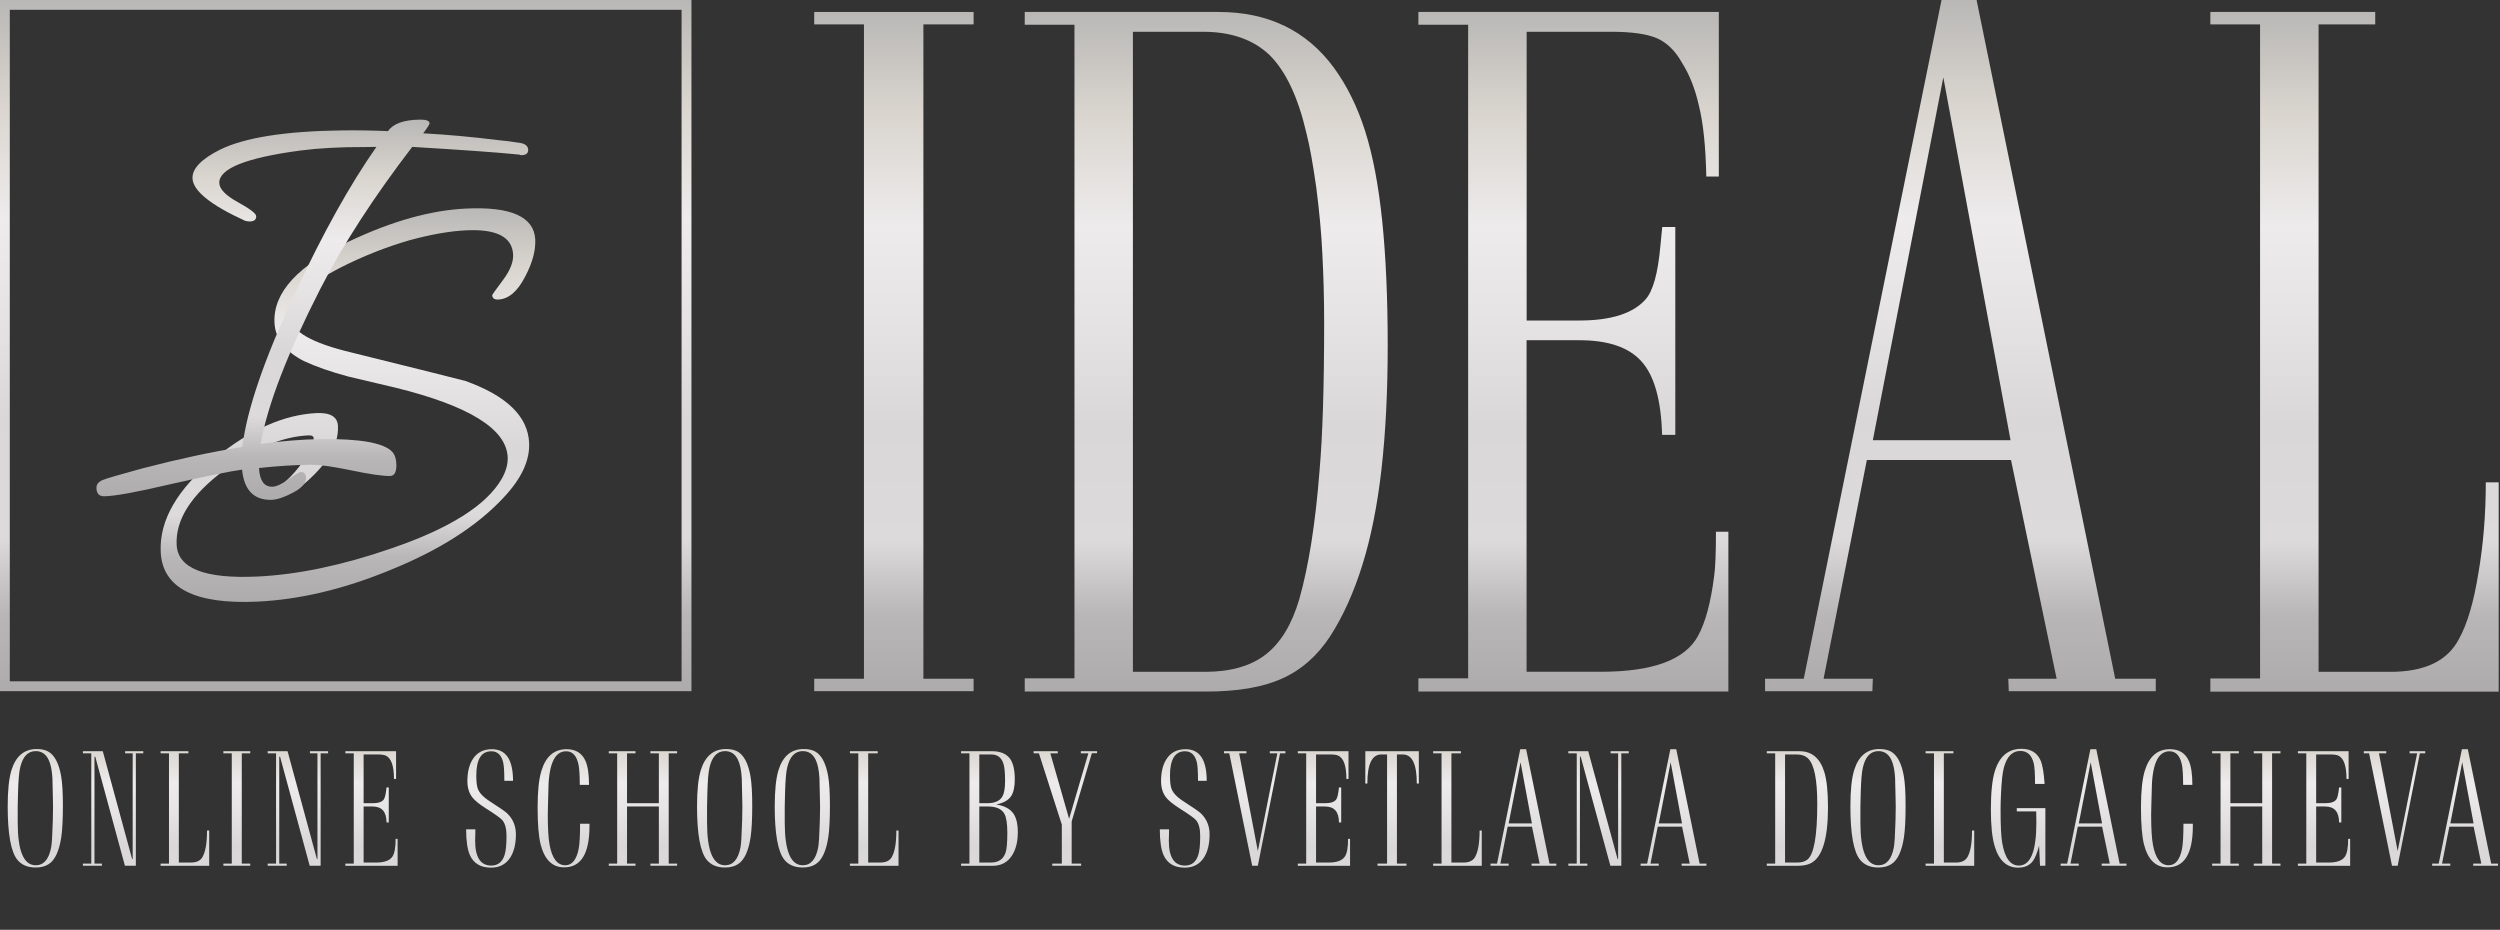 <?xml version="1.0" encoding="UTF-8"?> <svg xmlns="http://www.w3.org/2000/svg" width="1132" height="421" viewBox="0 0 1132 421" fill="none"><rect x="0" y="0" width="1132" height="421" fill="#333333" stroke="none"/> <path d="M210.804 172.521C208.411 171.852 191.275 167.561 159.432 159.683C141.135 155.357 131.81 150.01 131.529 143.644C131.212 136.68 138.637 129.259 153.802 121.345C164.182 116.069 174.703 111.884 185.399 108.788C195.111 106.15 203.696 104.638 211.156 104.286C224.914 103.653 231.951 107.311 232.338 115.26C232.514 118.637 230.966 122.506 227.728 126.832C224.491 131.158 222.873 133.444 222.873 133.655C222.943 135.062 223.858 135.695 225.617 135.625C230.332 135.414 234.379 131.932 237.827 125.179C241.064 119.059 242.577 113.501 242.366 108.507C241.873 98.166 231.423 93.453 211.015 94.438C195.111 95.177 177.518 100.101 158.271 109.21C134.977 120.079 123.647 132.389 124.281 146.106C124.632 153.281 129.031 159.05 137.511 163.446C142.929 165.979 149.756 168.37 157.919 170.551C165.097 172.204 172.134 173.857 179.101 175.546C212.352 183.741 229.277 194.222 229.875 206.955C230.016 210.155 229.101 213.461 227.095 216.944C220.163 228.832 203.555 239.313 177.201 248.317C155.139 255.95 134.942 260.17 116.68 261.05C92.719 262.175 80.474 257.392 79.981 246.629C79.453 235.268 86.596 224.084 101.409 213.004C115.097 202.98 127.834 197.704 139.622 197.141C141.205 197.071 142.015 197.528 142.05 198.513C142.085 199.498 141.487 201.221 140.22 203.684C136.877 210.648 131.318 216.979 123.647 222.677C123.929 222.712 124.175 222.782 124.457 222.817C127.271 221.27 130.614 220.918 133.816 222.255C147.046 212.125 153.485 202.347 153.028 192.886C152.817 188.7 149.58 186.766 143.316 187.047C128.573 187.75 113.267 194.539 97.328 207.482C80.263 221.446 72.099 235.585 72.768 249.935C73.542 266.255 88.179 273.747 116.645 272.41C135.681 271.496 155.632 266.783 176.497 258.201C198.911 249.161 216.082 238.188 228.08 225.244C236.138 216.697 239.973 208.432 239.586 200.483C239.023 188.524 229.417 179.204 210.804 172.521Z" fill="url(#paint0_linear)"></path> <path d="M239.163 67.883C239.198 69.466 238.107 70.239 235.961 70.274L235.081 69.993C224.455 68.938 208.305 67.812 186.665 66.511C169.283 89.162 155.419 110.547 145.075 130.736C130.12 160.034 121.113 183.424 118.016 200.975C128.009 199.674 137.052 198.935 145.11 198.83C162.985 198.583 173.822 200.518 177.622 204.598C178.818 205.97 179.452 207.904 179.487 210.472C179.522 213.813 178.572 215.501 176.602 215.536C173.259 215.572 167.383 214.728 159.008 212.969C150.634 211.21 144.371 210.366 140.254 210.436C133.182 210.542 125.511 211.034 117.277 211.914C117.559 217.612 119.565 220.425 123.294 220.39C125.054 220.355 127.517 219.265 130.613 217.049C133.745 214.833 135.574 213.743 136.173 213.743C137.756 213.708 138.53 214.587 138.565 216.381C138.6 218.737 136.595 220.988 132.619 223.099C128.607 225.209 125.335 226.299 122.767 226.334C114.885 226.44 110.522 221.868 109.607 212.652C104.505 213.321 93.632 215.536 76.954 219.3C61.859 222.852 51.972 224.646 47.257 224.716C44.899 224.752 43.703 223.485 43.668 220.918C43.633 219.335 44.618 218.139 46.553 217.33C47.925 216.732 53.907 214.974 64.463 212.09C80.332 207.939 95.427 204.703 109.748 202.347C111.683 185.816 119.635 162.602 133.569 132.741C146.165 105.658 158.481 83.57 170.444 66.511L165.448 66.581C154.047 66.546 144.23 67.074 135.961 68.164C111.437 71.435 99.192 76.324 99.297 82.796C99.332 85.539 102.112 88.459 107.672 91.519C113.231 94.579 116.011 96.724 116.011 97.885C116.046 99.468 115.061 100.241 113.09 100.276C112.492 100.276 111.824 100.206 111.014 99.995C95.18 92.75 87.228 86.278 87.158 80.58C87.088 76.254 91.275 71.963 99.684 67.742C110.803 62.29 129.065 59.406 154.434 59.054C161.12 58.949 168.192 59.054 175.687 59.371C178.009 55.994 182.794 54.271 190.078 54.166C193.034 54.13 194.511 54.693 194.511 55.889C194.511 56.276 193.561 57.788 191.626 60.356C202.851 60.989 214.145 62.009 225.581 63.451C227.938 63.627 231.387 64.049 235.926 64.787C238.037 65.245 239.163 66.3 239.163 67.883Z" fill="url(#paint1_linear)"></path> <path d="M313.088 312.964H0V0H313.088V312.964ZM4.433 308.497H308.619V4.432H4.433V308.497Z" fill="url(#paint2_linear)"></path> <path d="M418.116 307.337H440.846V312.964H368.679V307.337H391.198V11.044H368.679V5.417H440.846V11.044H418.116V307.337Z" fill="url(#paint3_linear)"></path> <path d="M463.999 5.417H551.824C574.202 5.417 591.584 13.823 603.97 30.635C609.952 38.831 614.667 48.433 618.15 59.406C621.634 70.38 624.202 83.921 625.856 99.96C627.51 115.999 628.354 134.886 628.354 156.553C628.354 177.41 627.404 196.016 625.539 212.442C623.674 228.867 620.789 243.288 616.883 255.809C612.978 268.331 608.122 279.093 602.281 288.133C596.44 297.031 589.121 303.433 580.395 307.302C571.775 311.206 560.304 313.14 545.983 313.14H463.999V307.161H486.518V11.185H463.999V5.417ZM513.013 304.206H545.561C557.243 304.206 566.461 301.568 573.182 296.293C579.938 291.017 584.969 282.681 588.312 271.32C592.605 256.196 595.666 236.746 597.496 213.039C598.868 197.212 599.572 175.018 599.572 146.423C599.572 135.308 599.29 124.616 598.727 114.346C598.305 105.482 597.39 95.669 596.018 84.977C594.47 74.144 593.027 66.019 591.62 60.602C587.855 44.212 582.295 32.359 574.941 25.008C567.587 17.938 557.489 14.386 544.681 14.386H512.978V304.206H513.013Z" fill="url(#paint4_linear)"></path> <path d="M758.579 102.774V196.895H752.597C752.175 181.103 749.043 170.024 743.238 163.622C737.537 157.256 728.178 154.055 715.159 154.055H691.232V304.171H724.941C748.375 304.171 763.012 298.755 768.853 287.957C772.196 281.872 774.624 272.903 776.137 261.12C776.7 257.392 776.981 250.568 776.981 240.755H782.611V313.14H642.253V307.161H664.772V11.185H642.253V5.417H778.283V79.947H772.618C772.337 66.476 771.246 55.819 769.275 47.905C767.622 40.413 765.053 33.871 761.57 28.349C758.508 22.933 754.743 19.275 750.24 17.305C745.736 15.37 738.839 14.386 729.55 14.386H691.267V145.122H715.194C729.339 145.122 739.261 141.991 744.962 135.73C748.445 131.967 750.732 123.842 751.823 111.321L752.667 102.774H758.579Z" fill="url(#paint5_linear)"></path> <path d="M847.811 312.964H799.219V307.337H816.742L879.127 0H894.996L957.769 307.337H976.136V312.964H909.563L909.352 307.337H931.238L910.584 208.291H845.313L825.714 307.337H848.022L847.811 312.964ZM848.022 199.322H910.373L879.936 35.032L848.022 199.322Z" fill="url(#paint6_linear)"></path> <path d="M1000.84 313.175V307.196H1023.36V11.044H1000.84V5.417H1075.5V11.044H1049.85V304.206H1082.4C1097.99 304.206 1108.33 299.212 1113.47 289.223C1117.23 282.435 1120.15 272.481 1122.23 259.432C1124.45 246.524 1125.57 232.842 1125.57 218.386H1131.41V313.175H1000.84Z" fill="url(#paint7_linear)"></path> <path d="M3.485 365.141C3.485 357.852 4.059 352.355 5.208 348.652C7.2 342.324 10.997 339.16 16.598 339.16C18.661 339.16 20.36 339.512 21.696 340.215C24.649 341.809 26.641 345.523 27.673 351.359C28.212 354.523 28.481 359 28.481 364.789C28.481 371.023 28.235 375.793 27.743 379.098C26.782 385.426 24.872 389.492 22.012 391.297C20.442 392.305 18.497 392.809 16.177 392.809C12.544 392.809 9.778 391.648 7.88 389.328C4.95 385.742 3.485 377.68 3.485 365.141ZM8.02 372.453C8.02 385.344 10.739 391.789 16.177 391.789C19.786 391.789 22.106 389.129 23.137 383.809C23.466 382.215 23.723 378.137 23.911 371.574C23.981 368.645 24.016 366.523 24.016 365.211C24.016 363.758 23.981 362.047 23.911 360.078C23.864 357.5 23.805 354.91 23.735 352.309C23.524 348.723 22.95 345.957 22.012 344.012C20.747 341.41 18.802 340.109 16.177 340.109C12.637 340.109 10.294 342.57 9.145 347.492C8.63 349.578 8.302 353.434 8.161 359.059C8.067 361.895 8.02 363.969 8.02 365.281V372.453ZM37.539 340.145H46.539L59.828 388.977H60.074V341.094H56.664V340.145H64.891V341.094H61.516V392H56.558L43.129 342.605H42.777V391.051H46.152V392H37.539V391.051H41.336V341.094H37.539V340.145ZM72.718 392.035V391.051H76.514V341.094H72.718V340.145H85.304V341.094H80.979V390.559H86.464C89.018 390.559 90.764 389.715 91.702 388.027C93.061 385.613 93.741 381.629 93.741 376.074H94.725V392.035H72.718ZM109.478 391.051H113.31V392H101.146V391.051H104.943V341.094H101.146V340.145H113.31V341.094H109.478V391.051ZM121.208 340.145H130.208L143.497 388.977H143.743V341.094H140.333V340.145H148.56V341.094H145.185V392H140.228L126.798 342.605H126.446V391.051H129.821V392H121.208V391.051H125.005V341.094H121.208V340.145ZM176.039 356.562V372.418H175.02C175.02 367.59 172.91 365.176 168.691 365.176H164.648V390.559H170.344C174.047 390.559 176.496 389.656 177.691 387.852C178.652 386.445 179.133 383.773 179.133 379.836H180.047V392.035H156.387V391.051H160.184V341.094H156.387V340.145H179.344V352.695H178.395C178.395 346.766 177.141 343.238 174.633 342.113C173.859 341.785 172.688 341.621 171.117 341.621H164.648V363.699H168.691C171.293 363.699 172.992 363.125 173.789 361.977C174.328 361.18 174.738 359.375 175.02 356.562H176.039ZM211.065 375.512H215.248C215.272 376.145 215.26 377 215.213 378.078C215.166 379.32 215.143 380.188 215.143 380.68C215.143 388.18 217.58 391.93 222.455 391.93C225.479 391.93 227.494 390.301 228.502 387.043C229.065 385.238 229.346 382.379 229.346 378.465C229.346 375.254 228.725 372.898 227.483 371.398C226.756 370.508 224.236 368.703 219.924 365.984C217.018 364.133 215.002 362.492 213.877 361.062C212.377 359.117 211.627 356.656 211.627 353.68C211.627 349.602 212.436 346.297 214.053 343.766C215.975 340.742 218.869 339.23 222.736 339.23C229.111 339.23 232.299 344 232.299 353.539H228.361C228.361 349.438 228.186 346.66 227.834 345.207C227.037 341.855 225.244 340.18 222.455 340.18C217.932 340.18 215.67 343.848 215.67 351.184C215.67 353.598 215.846 355.426 216.197 356.668C216.783 358.754 218.623 360.793 221.717 362.785C226.193 365.668 228.818 367.484 229.592 368.234C232.264 370.789 233.6 373.977 233.6 377.797C233.6 382.016 232.791 385.449 231.174 388.098C229.205 391.285 226.252 392.879 222.315 392.879C217.697 392.879 214.522 391.004 212.787 387.254C211.639 384.723 211.065 380.809 211.065 375.512ZM262.661 372.98H266.915V374.07C266.915 386.516 263.095 392.738 255.454 392.738C250.11 392.738 246.56 389.281 244.802 382.367C243.888 378.781 243.431 373.156 243.431 365.492C243.431 358.203 244.017 352.672 245.189 348.898C247.181 342.453 250.966 339.23 256.544 339.23C260.693 339.23 263.552 341.012 265.122 344.574C266.177 346.965 266.704 350.574 266.704 355.402H262.521C262.521 350.973 262.321 347.855 261.923 346.051C261.056 342.137 259.193 340.18 256.333 340.18C250.966 340.18 248.282 346.438 248.282 358.953C248.282 360.055 248.235 361.695 248.142 363.875C248.071 366.055 248.036 367.695 248.036 368.797C248.036 375.055 248.306 379.613 248.845 382.473C249.97 388.684 252.349 391.789 255.982 391.789C259.075 391.789 261.103 389.234 262.064 384.125C262.462 381.922 262.661 378.207 262.661 372.98ZM275.656 392V391.051H279.453V341.094H275.656V340.145H287.75V341.094H283.918V363.699H298.332V341.094H294.5V340.145H306.594V341.094H302.797V391.051H306.594V392H294.5V391.051H298.332V365.176H283.918V391.051H287.75V392H275.656ZM315.616 365.141C315.616 357.852 316.191 352.355 317.339 348.652C319.331 342.324 323.128 339.16 328.73 339.16C330.792 339.16 332.491 339.512 333.827 340.215C336.78 341.809 338.773 345.523 339.804 351.359C340.343 354.523 340.613 359 340.613 364.789C340.613 371.023 340.366 375.793 339.874 379.098C338.913 385.426 337.003 389.492 334.144 391.297C332.573 392.305 330.628 392.809 328.308 392.809C324.675 392.809 321.909 391.648 320.011 389.328C317.081 385.742 315.616 377.68 315.616 365.141ZM320.152 372.453C320.152 385.344 322.87 391.789 328.308 391.789C331.917 391.789 334.238 389.129 335.269 383.809C335.597 382.215 335.855 378.137 336.042 371.574C336.113 368.645 336.148 366.523 336.148 365.211C336.148 363.758 336.113 362.047 336.042 360.078C335.995 357.5 335.937 354.91 335.866 352.309C335.655 348.723 335.081 345.957 334.144 344.012C332.878 341.41 330.933 340.109 328.308 340.109C324.769 340.109 322.425 342.57 321.277 347.492C320.761 349.578 320.433 353.434 320.292 359.059C320.198 361.895 320.152 363.969 320.152 365.281V372.453ZM350.795 365.141C350.795 357.852 351.369 352.355 352.518 348.652C354.51 342.324 358.307 339.16 363.908 339.16C365.971 339.16 367.67 339.512 369.006 340.215C371.959 341.809 373.951 345.523 374.983 351.359C375.522 354.523 375.791 359 375.791 364.789C375.791 371.023 375.545 375.793 375.053 379.098C374.092 385.426 372.182 389.492 369.323 391.297C367.752 392.305 365.807 392.809 363.487 392.809C359.854 392.809 357.088 391.648 355.19 389.328C352.26 385.742 350.795 377.68 350.795 365.141ZM355.33 372.453C355.33 385.344 358.049 391.789 363.487 391.789C367.096 391.789 369.416 389.129 370.448 383.809C370.776 382.215 371.033 378.137 371.221 371.574C371.291 368.645 371.326 366.523 371.326 365.211C371.326 363.758 371.291 362.047 371.221 360.078C371.174 357.5 371.115 354.91 371.045 352.309C370.834 348.723 370.26 345.957 369.323 344.012C368.057 341.41 366.112 340.109 363.487 340.109C359.948 340.109 357.604 342.57 356.455 347.492C355.94 349.578 355.612 353.434 355.471 359.059C355.377 361.895 355.33 363.969 355.33 365.281V372.453ZM384.849 392.035V391.051H388.646V341.094H384.849V340.145H397.435V341.094H393.111V390.559H398.595C401.15 390.559 402.896 389.715 403.833 388.027C405.193 385.613 405.872 381.629 405.872 376.074H406.857V392.035H384.849ZM435.167 340.145H449.124C453.038 340.145 455.816 341.328 457.456 343.695C458.816 345.688 459.495 348.734 459.495 352.836C459.495 356.305 458.933 358.871 457.808 360.535C456.566 362.387 454.316 363.629 451.058 364.262C454.667 364.824 457.234 366.148 458.757 368.234C460.163 370.156 460.867 373.016 460.867 376.812C460.867 381.008 460.035 384.453 458.37 387.148C456.378 390.406 453.413 392.035 449.476 392.035H435.167V391.051H438.964V341.094H435.167V340.145ZM443.429 390.559H448.703C452.124 390.559 454.339 389.035 455.347 385.988C455.863 384.441 456.12 381.477 456.12 377.094C456.12 372.945 455.675 370.074 454.785 368.48C453.542 366.277 451.035 365.176 447.261 365.176H443.429V390.559ZM443.429 363.699H446.945C450.226 363.699 452.464 362.797 453.66 360.992C454.62 359.586 455.101 357.148 455.101 353.68C455.101 350.047 454.867 347.457 454.398 345.91C453.507 343.051 451.679 341.621 448.913 341.621H443.429V363.699ZM492.811 341.094H489.401V340.145H496.748V341.059H494.393L485.252 371.961V391.051H489.541V392H476.463V391.051H480.788V373.402C477.553 363.348 474.096 352.578 470.416 341.094H468.026V340.145H478.959V341.094H475.584L484.092 370.766L492.811 341.094ZM525.165 375.512H529.348C529.372 376.145 529.36 377 529.313 378.078C529.266 379.32 529.243 380.188 529.243 380.68C529.243 388.18 531.68 391.93 536.555 391.93C539.579 391.93 541.594 390.301 542.602 387.043C543.165 385.238 543.446 382.379 543.446 378.465C543.446 375.254 542.825 372.898 541.583 371.398C540.856 370.508 538.336 368.703 534.024 365.984C531.118 364.133 529.102 362.492 527.977 361.062C526.477 359.117 525.727 356.656 525.727 353.68C525.727 349.602 526.536 346.297 528.153 343.766C530.075 340.742 532.969 339.23 536.836 339.23C543.211 339.23 546.399 344 546.399 353.539H542.461C542.461 349.438 542.286 346.66 541.934 345.207C541.137 341.855 539.344 340.18 536.555 340.18C532.032 340.18 529.77 343.848 529.77 351.184C529.77 353.598 529.946 355.426 530.297 356.668C530.883 358.754 532.723 360.793 535.817 362.785C540.293 365.668 542.918 367.484 543.692 368.234C546.364 370.789 547.7 373.977 547.7 377.797C547.7 382.016 546.891 385.449 545.274 388.098C543.305 391.285 540.352 392.879 536.415 392.879C531.797 392.879 528.622 391.004 526.887 387.254C525.739 384.723 525.165 380.809 525.165 375.512ZM569.554 385.355L578.378 341.094H574.968V340.145H582.035V341.094H579.609L569.554 392H566.988L556.617 341.094H554.226V340.145H564.386V341.094H561.082L569.554 385.355ZM607.299 356.562V372.418H606.28C606.28 367.59 604.17 365.176 599.952 365.176H595.909V390.559H601.604C605.307 390.559 607.756 389.656 608.952 387.852C609.913 386.445 610.393 383.773 610.393 379.836H611.307V392.035H587.647V391.051H591.444V341.094H587.647V340.145H610.604V352.695H609.655C609.655 346.766 608.401 343.238 605.893 342.113C605.12 341.785 603.948 341.621 602.378 341.621H595.909V363.699H599.952C602.553 363.699 604.253 363.125 605.049 361.977C605.588 361.18 605.999 359.375 606.28 356.562H607.299ZM632.529 341.621V391.051H636.853V392H623.74V391.051H628.064V341.621H625.463C621.244 341.621 619.134 346.004 619.134 354.77H618.22V340.145H642.443V354.77H641.529C641.529 346.004 639.42 341.621 635.201 341.621H632.529ZM648.934 392.035V391.051H652.731V341.094H648.934V340.145H661.52V341.094H657.196V390.559H662.68C665.235 390.559 666.981 389.715 667.919 388.027C669.278 385.613 669.958 381.629 669.958 376.074H670.942V392.035H648.934ZM683.093 392H674.902V391.051H677.855L688.367 339.23H691.039L701.621 391.051H704.715V392H693.5L693.465 391.051H697.156L693.675 374.316H682.672L679.367 391.051H683.129L683.093 392ZM683.129 372.84H693.64L688.508 345.137L683.129 372.84ZM710.151 340.145H719.151L732.44 388.977H732.686V341.094H729.276V340.145H737.503V341.094H734.128V392H729.171L715.741 342.605H715.389V391.051H718.764V392H710.151V391.051H713.948V341.094H710.151V340.145ZM751.06 392H742.869V391.051H745.822L756.334 339.23H759.006L769.588 391.051H772.681V392H761.467L761.431 391.051H765.123L761.642 374.316H750.638L747.334 391.051H751.095L751.06 392ZM751.095 372.84H761.607L756.474 345.137L751.095 372.84ZM800.008 340.145H814.808C820.34 340.145 824.078 343.25 826.023 349.461C827.148 353.047 827.711 358.438 827.711 365.633C827.711 380.094 825.016 388.555 819.625 391.016C818.125 391.695 816.191 392.035 813.824 392.035H800.008V391.051H803.805V341.094H800.008V340.145ZM808.269 390.559H813.754C815.746 390.559 817.293 390.113 818.394 389.223C821.371 386.879 822.859 378.441 822.859 363.91C822.859 352.965 821.476 346.145 818.711 343.449C817.445 342.23 815.746 341.621 813.613 341.621H808.269V390.559ZM837.858 365.141C837.858 357.852 838.432 352.355 839.581 348.652C841.573 342.324 845.37 339.16 850.972 339.16C853.034 339.16 854.733 339.512 856.069 340.215C859.022 341.809 861.015 345.523 862.046 351.359C862.585 354.523 862.854 359 862.854 364.789C862.854 371.023 862.608 375.793 862.116 379.098C861.155 385.426 859.245 389.492 856.386 391.297C854.815 392.305 852.87 392.809 850.55 392.809C846.917 392.809 844.151 391.648 842.253 389.328C839.323 385.742 837.858 377.68 837.858 365.141ZM842.393 372.453C842.393 385.344 845.112 391.789 850.55 391.789C854.159 391.789 856.479 389.129 857.511 383.809C857.839 382.215 858.097 378.137 858.284 371.574C858.354 368.645 858.39 366.523 858.39 365.211C858.39 363.758 858.354 362.047 858.284 360.078C858.237 357.5 858.179 354.91 858.108 352.309C857.897 348.723 857.323 345.957 856.386 344.012C855.12 341.41 853.175 340.109 850.55 340.109C847.011 340.109 844.667 342.57 843.518 347.492C843.003 349.578 842.675 353.434 842.534 359.059C842.44 361.895 842.393 363.969 842.393 365.281V372.453ZM871.912 392.035V391.051H875.709V341.094H871.912V340.145H884.498V341.094H880.174V390.559H885.658C888.213 390.559 889.959 389.715 890.896 388.027C892.256 385.613 892.935 381.629 892.935 376.074H893.92V392.035H871.912ZM923.72 392L923.298 382.93C922.431 386.234 921.481 388.566 920.45 389.926C918.95 391.895 916.735 392.879 913.806 392.879C908.603 392.879 905.04 389.562 903.118 382.93C902.017 379.086 901.466 373.66 901.466 366.652C901.466 358.871 902.063 353.047 903.259 349.18C905.345 342.43 909.364 339.055 915.317 339.055C919.513 339.055 922.396 340.801 923.966 344.293C924.856 346.332 925.466 349.895 925.794 354.98H921.47C921.47 350.387 921.271 347.258 920.872 345.594C919.958 341.891 917.931 340.039 914.79 340.039C911.181 340.039 908.696 342.57 907.337 347.633C906.704 350.047 906.271 354.066 906.036 359.691C905.919 362.434 905.86 364.801 905.86 366.793C905.86 373.73 906.106 378.676 906.599 381.629C907.771 388.496 910.29 391.93 914.157 391.93C919.431 391.93 922.067 385.449 922.067 372.488C922.067 370.965 922.044 369.266 921.997 367.391H913.208V365.914H926.146V392H923.72ZM941.25 392H933.059V391.051H936.012L946.523 339.23H949.195L959.777 391.051H962.871V392H951.656L951.621 391.051H955.312L951.832 374.316H940.828L937.523 391.051H941.285L941.25 392ZM941.285 372.84H951.797L946.664 345.137L941.285 372.84ZM988.663 372.98H992.917V374.07C992.917 386.516 989.097 392.738 981.456 392.738C976.112 392.738 972.562 389.281 970.804 382.367C969.89 378.781 969.433 373.156 969.433 365.492C969.433 358.203 970.019 352.672 971.19 348.898C973.183 342.453 976.968 339.23 982.546 339.23C986.694 339.23 989.554 341.012 991.124 344.574C992.179 346.965 992.706 350.574 992.706 355.402H988.523C988.523 350.973 988.323 347.855 987.925 346.051C987.058 342.137 985.194 340.18 982.335 340.18C976.968 340.18 974.284 346.438 974.284 358.953C974.284 360.055 974.237 361.695 974.144 363.875C974.073 366.055 974.038 367.695 974.038 368.797C974.038 375.055 974.308 379.613 974.847 382.473C975.972 388.684 978.351 391.789 981.983 391.789C985.077 391.789 987.105 389.234 988.065 384.125C988.464 381.922 988.663 378.207 988.663 372.98ZM1001.66 392V391.051H1005.46V341.094H1001.66V340.145H1013.75V341.094H1009.92V363.699H1024.33V341.094H1020.5V340.145H1032.6V341.094H1028.8V391.051H1032.6V392H1020.5V391.051H1024.33V365.176H1009.92V391.051H1013.75V392H1001.66ZM1060.15 356.562V372.418H1059.13C1059.13 367.59 1057.02 365.176 1052.8 365.176H1048.76V390.559H1054.45C1058.15 390.559 1060.6 389.656 1061.8 387.852C1062.76 386.445 1063.24 383.773 1063.24 379.836H1064.15V392.035H1040.49V391.051H1044.29V341.094H1040.49V340.145H1063.45V352.695H1062.5C1062.5 346.766 1061.25 343.238 1058.74 342.113C1057.97 341.785 1056.79 341.621 1055.22 341.621H1048.76V363.699H1052.8C1055.4 363.699 1057.1 363.125 1057.9 361.977C1058.43 361.18 1058.84 359.375 1059.13 356.562H1060.15ZM1085.66 385.355L1094.48 341.094H1091.07V340.145H1098.14V341.094H1095.71L1085.66 392H1083.09L1072.72 341.094H1070.33V340.145H1080.49V341.094H1077.18L1085.66 385.355ZM1109.48 392H1101.29V391.051H1104.24L1114.75 339.23H1117.43L1128.01 391.051H1131.1V392H1119.89L1119.85 391.051H1123.54L1120.06 374.316H1109.06L1105.75 391.051H1109.51L1109.48 392ZM1109.51 372.84H1120.03L1114.89 345.137L1109.51 372.84Z" fill="url(#paint8_linear)"></path> <defs> <linearGradient id="paint0_linear" x1="157.558" y1="94.31" x2="157.558" y2="272.562" gradientUnits="userSpaceOnUse"> <stop stop-color="#B9B8B6"></stop> <stop offset="0.154" stop-color="#DAD5CF"></stop> <stop offset="0.316" stop-color="#EDEBEC"></stop> <stop offset="0.456" stop-color="#E5E3E3"></stop> <stop offset="0.607" stop-color="#D9D7D8"></stop> <stop offset="0.779" stop-color="#DCDADB"></stop> <stop offset="0.889" stop-color="#B9B6B7"></stop> <stop offset="1" stop-color="#ADABAC"></stop> </linearGradient> <linearGradient id="paint1_linear" x1="141.415" y1="54.164" x2="141.415" y2="226.336" gradientUnits="userSpaceOnUse"> <stop stop-color="#B9B8B6"></stop> <stop offset="0.154" stop-color="#DAD5CF"></stop> <stop offset="0.316" stop-color="#EDEBEC"></stop> <stop offset="0.456" stop-color="#E5E3E3"></stop> <stop offset="0.607" stop-color="#D9D7D8"></stop> <stop offset="0.779" stop-color="#DCDADB"></stop> <stop offset="0.889" stop-color="#B9B6B7"></stop> <stop offset="1" stop-color="#ADABAC"></stop> </linearGradient> <linearGradient id="paint2_linear" x1="156.544" y1="0" x2="156.544" y2="312.964" gradientUnits="userSpaceOnUse"> <stop stop-color="#B9B8B6"></stop> <stop offset="0.154" stop-color="#DAD5CF"></stop> <stop offset="0.316" stop-color="#EDEBEC"></stop> <stop offset="0.456" stop-color="#E5E3E3"></stop> <stop offset="0.607" stop-color="#D9D7D8"></stop> <stop offset="0.779" stop-color="#DCDADB"></stop> <stop offset="0.889" stop-color="#B9B6B7"></stop> <stop offset="1" stop-color="#ADABAC"></stop> </linearGradient> <linearGradient id="paint3_linear" x1="404.763" y1="5.417" x2="404.763" y2="312.964" gradientUnits="userSpaceOnUse"> <stop stop-color="#B9B8B6"></stop> <stop offset="0.154" stop-color="#DAD5CF"></stop> <stop offset="0.316" stop-color="#EDEBEC"></stop> <stop offset="0.456" stop-color="#E5E3E3"></stop> <stop offset="0.607" stop-color="#D9D7D8"></stop> <stop offset="0.779" stop-color="#DCDADB"></stop> <stop offset="0.889" stop-color="#B9B6B7"></stop> <stop offset="1" stop-color="#ADABAC"></stop> </linearGradient> <linearGradient id="paint4_linear" x1="546.176" y1="5.417" x2="546.176" y2="313.14" gradientUnits="userSpaceOnUse"> <stop stop-color="#B9B8B6"></stop> <stop offset="0.154" stop-color="#DAD5CF"></stop> <stop offset="0.316" stop-color="#EDEBEC"></stop> <stop offset="0.456" stop-color="#E5E3E3"></stop> <stop offset="0.607" stop-color="#D9D7D8"></stop> <stop offset="0.779" stop-color="#DCDADB"></stop> <stop offset="0.889" stop-color="#B9B6B7"></stop> <stop offset="1" stop-color="#ADABAC"></stop> </linearGradient> <linearGradient id="paint5_linear" x1="712.432" y1="5.417" x2="712.432" y2="313.14" gradientUnits="userSpaceOnUse"> <stop stop-color="#B9B8B6"></stop> <stop offset="0.154" stop-color="#DAD5CF"></stop> <stop offset="0.316" stop-color="#EDEBEC"></stop> <stop offset="0.456" stop-color="#E5E3E3"></stop> <stop offset="0.607" stop-color="#D9D7D8"></stop> <stop offset="0.779" stop-color="#DCDADB"></stop> <stop offset="0.889" stop-color="#B9B6B7"></stop> <stop offset="1" stop-color="#ADABAC"></stop> </linearGradient> <linearGradient id="paint6_linear" x1="887.677" y1="0" x2="887.677" y2="312.964" gradientUnits="userSpaceOnUse"> <stop stop-color="#B9B8B6"></stop> <stop offset="0.154" stop-color="#DAD5CF"></stop> <stop offset="0.316" stop-color="#EDEBEC"></stop> <stop offset="0.456" stop-color="#E5E3E3"></stop> <stop offset="0.607" stop-color="#D9D7D8"></stop> <stop offset="0.779" stop-color="#DCDADB"></stop> <stop offset="0.889" stop-color="#B9B6B7"></stop> <stop offset="1" stop-color="#ADABAC"></stop> </linearGradient> <linearGradient id="paint7_linear" x1="1066.12" y1="5.417" x2="1066.12" y2="313.175" gradientUnits="userSpaceOnUse"> <stop stop-color="#B9B8B6"></stop> <stop offset="0.154" stop-color="#DAD5CF"></stop> <stop offset="0.316" stop-color="#EDEBEC"></stop> <stop offset="0.456" stop-color="#E5E3E3"></stop> <stop offset="0.607" stop-color="#D9D7D8"></stop> <stop offset="0.779" stop-color="#DCDADB"></stop> <stop offset="0.889" stop-color="#B9B6B7"></stop> <stop offset="1" stop-color="#ADABAC"></stop> </linearGradient> <linearGradient id="paint8_linear" x1="565.5" y1="324" x2="565.5" y2="421" gradientUnits="userSpaceOnUse"> <stop stop-color="#B9B8B6"></stop> <stop offset="0.154" stop-color="#DAD5CF"></stop> <stop offset="0.316" stop-color="#EDEBEC"></stop> <stop offset="0.456" stop-color="#E5E3E3"></stop> <stop offset="0.607" stop-color="#D9D7D8"></stop> <stop offset="0.779" stop-color="#DCDADB"></stop> <stop offset="0.889" stop-color="#B9B6B7"></stop> <stop offset="1" stop-color="#ADABAC"></stop> </linearGradient> </defs> </svg> 